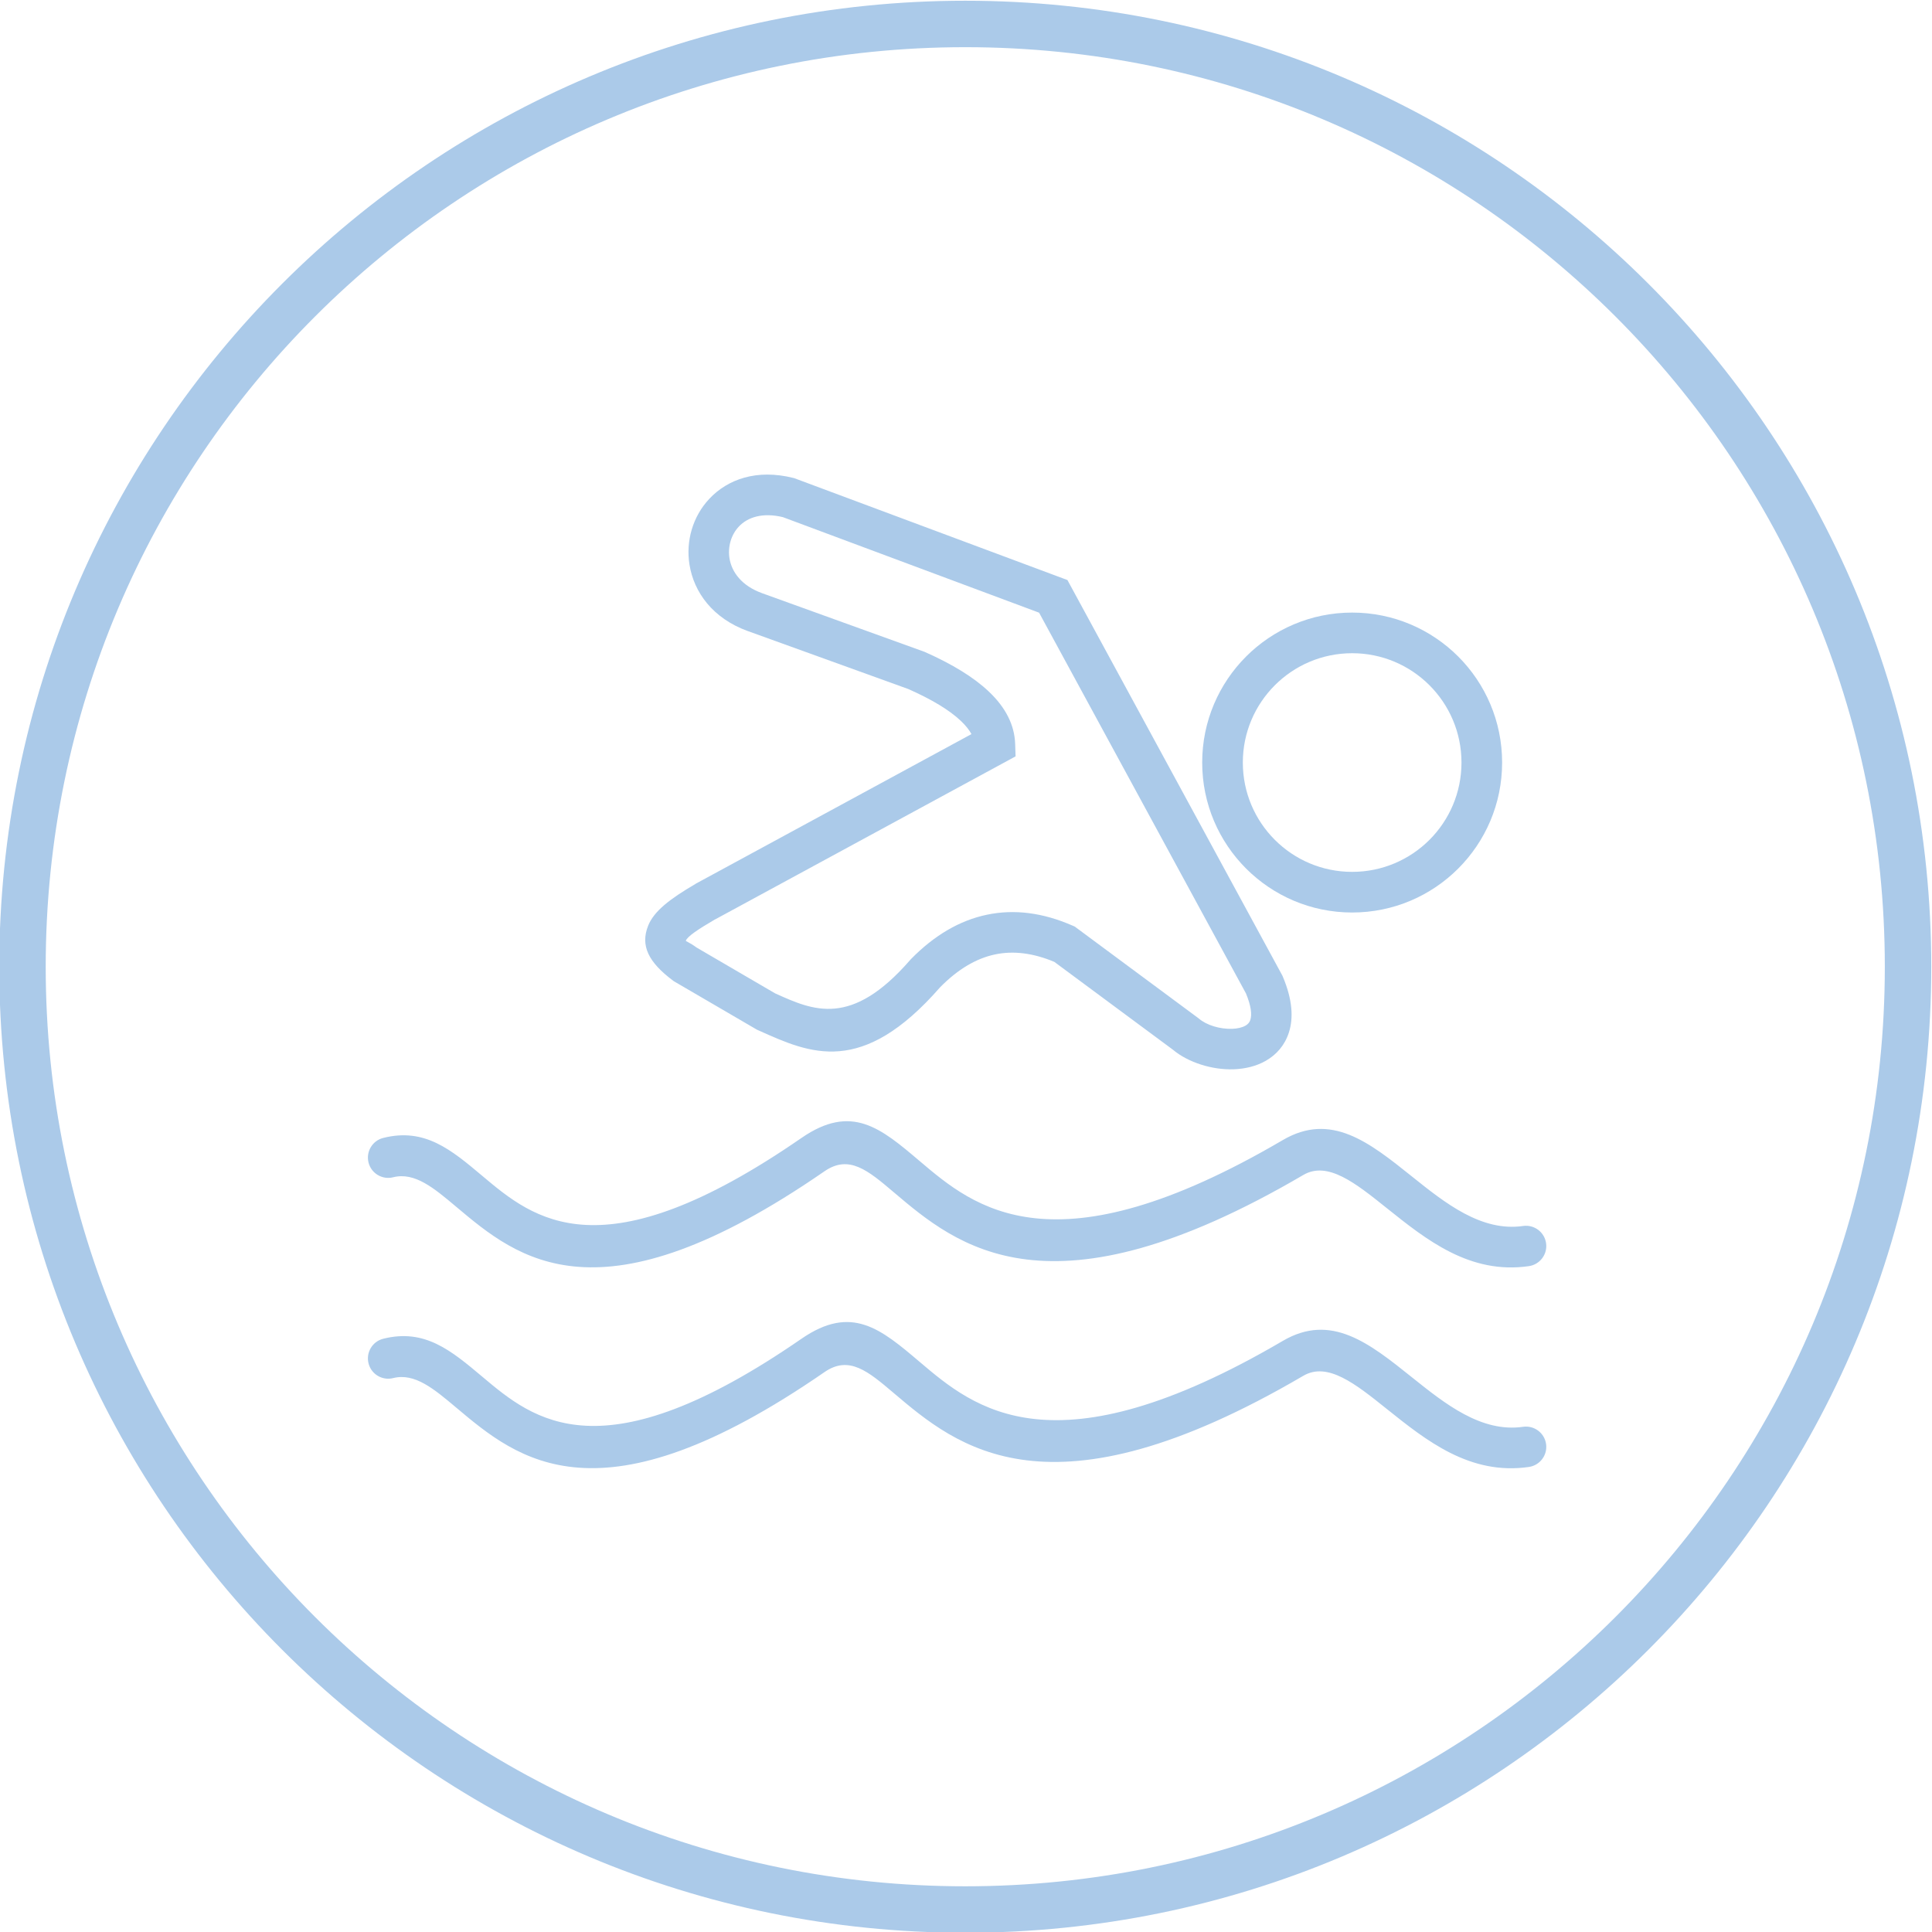 <?xml version="1.0" encoding="UTF-8"?>
<!DOCTYPE svg PUBLIC "-//W3C//DTD SVG 1.1//EN" "http://www.w3.org/Graphics/SVG/1.1/DTD/svg11.dtd">
<!-- Creator: CorelDRAW -->
<svg xmlns="http://www.w3.org/2000/svg" xml:space="preserve" width="1181px" height="1181px" version="1.1" style="shape-rendering:geometricPrecision; text-rendering:geometricPrecision; image-rendering:optimizeQuality; fill-rule:evenodd; clip-rule:evenodd"
viewBox="0 0 1181 1181"
 xmlns:xlink="http://www.w3.org/1999/xlink"
 xmlns:xodm="http://www.corel.com/coreldraw/odm/2003">
 <defs>
  <style type="text/css">
   <![CDATA[
    .fil0 {fill:#ABCAE9;fill-rule:nonzero}
   ]]>
  </style>
 </defs>
 <g id="图层_x0020_1">
  <path class="fil0" d="M590.05 0.45c163.06,0 310.69,66.09 417.55,172.95 106.86,106.86 172.95,254.49 172.95,417.55 0,163.06 -66.09,310.69 -172.95,417.54 -106.86,106.86 -254.49,172.96 -417.55,172.96 -163.06,0 -310.68,-66.1 -417.54,-172.96 -106.86,-106.85 -172.96,-254.48 -172.96,-417.54 0,-163.06 66.1,-310.69 172.96,-417.55 106.86,-106.86 254.48,-172.95 417.54,-172.95zm397.48 193.02c-101.72,-101.72 -242.25,-164.63 -397.48,-164.63 -155.22,0 -295.75,62.91 -397.47,164.63 -101.72,101.72 -164.64,242.25 -164.64,397.48 0,155.22 62.92,295.75 164.64,397.47 101.72,101.72 242.25,164.64 397.47,164.64 155.23,0 295.76,-62.92 397.48,-164.64 101.72,-101.72 164.63,-242.25 164.63,-397.47 0,-155.23 -62.91,-295.76 -164.63,-397.48z"/>
  <path class="fil0" d="M654.71 358.63l129.23 237.83 0.25 0.6c5.94,14.05 6.53,25.35 3.67,34.14 -2.56,7.89 -7.62,13.54 -14.14,17.27 -5.73,3.28 -12.55,4.92 -19.58,5.17 -13.17,0.47 -27.84,-4.18 -37.11,-11.93l-72.52 -53.72c-12.85,-5.39 -24.91,-6.93 -36.15,-4.58 -11.65,2.43 -22.89,9.12 -33.69,20.1 -47.86,54.77 -79.33,40.61 -110.8,26.44l-1.22 -0.55c-16.93,-9.86 -33.86,-19.74 -50.78,-29.62l-0.42 -0.32c-15.2,-11.36 -20.02,-21.44 -15.3,-33.46 3.53,-8.98 13.27,-16.47 28.81,-25.56l0.34 -0.25 168.54 -91.45c-1.41,-2.62 -3.58,-5.31 -6.51,-8.09 -6.9,-6.54 -17.59,-13.03 -32.16,-19.48l-97.94 -35.38 -0.05 0c-21.66,-7.86 -33,-23.88 -35.7,-40.58 -1.17,-7.27 -0.67,-14.64 1.37,-21.5 2.08,-6.99 5.72,-13.47 10.79,-18.84 11.16,-11.86 28.87,-18.33 51.34,-12.71l0.43 0.1c55.69,20.8 111.39,41.56 167.1,62.31l2.2 4.06zm106.92 248.62l-126.45 -232.73 -156.62 -58.4c-12.34,-2.97 -21.49,0.01 -26.88,5.72 -2.37,2.52 -4.08,5.57 -5.06,8.86 -1.01,3.41 -1.26,7.06 -0.69,10.63 1.37,8.48 7.6,16.79 19.69,21.18l-0.01 0.01 99.55 35.94c17.17,7.6 30.22,15.68 39.25,24.24 10.42,9.86 15.75,20.54 16.14,32l0.26 7.66 -183.67 99.67 -0.02 -0.04c-10.58,6.2 -16.85,10.41 -17.88,13.03 -0.14,0.38 2.18,0.98 6.61,4.22l48.02 28.02 0.19 0.08c23.16,10.43 46.32,20.86 82.23,-20.43l0.53 -0.59c14.37,-14.65 29.87,-23.7 46.5,-27.17 16.75,-3.5 34.19,-1.26 52.33,6.67l1.29 0.56 75.21 55.72 0.68 0.53c4.79,4.09 12.91,6.54 20.44,6.27 3.13,-0.12 5.98,-0.74 8.13,-1.97 1.36,-0.78 2.4,-1.9 2.89,-3.39 1.09,-3.38 0.5,-8.64 -2.66,-16.29z"/>
  <path class="fil0" d="M826.55 374.46c25.31,0 48.23,10.27 64.82,26.85 16.59,16.59 26.85,39.51 26.85,64.82 0,25.32 -10.26,48.23 -26.85,64.82 -16.59,16.59 -39.51,26.85 -64.82,26.85 -25.31,0 -48.23,-10.26 -64.82,-26.85 -16.59,-16.59 -26.85,-39.5 -26.85,-64.82 0,-25.31 10.26,-48.23 26.85,-64.82 16.59,-16.58 39.51,-26.85 64.82,-26.85zm47.26 44.42c-12.1,-12.09 -28.81,-19.58 -47.26,-19.58 -18.46,0 -35.17,7.49 -47.26,19.58 -12.09,12.09 -19.57,28.8 -19.57,47.25 0,18.46 7.48,35.17 19.57,47.26 12.09,12.09 28.8,19.57 47.26,19.57 18.45,0 35.16,-7.48 47.26,-19.57 12.09,-12.09 19.57,-28.8 19.57,-47.26 0,-18.45 -7.48,-35.16 -19.57,-47.25z"/>
  <path class="fil0" d="M240.31 719.65c-6.65,1.66 -13.38,-2.38 -15.04,-9.02 -1.66,-6.65 2.38,-13.38 9.02,-15.04 25.37,-6.37 41.53,7.23 60.52,23.2 31.46,26.46 72.82,61.25 195.12,-23.18 30.64,-21.16 48.47,-6.04 72.32,14.19 33.19,28.16 81.66,69.27 221.92,-12.9 29.52,-17.29 52.88,1.41 78.96,22.29 20.16,16.14 42.39,33.93 67.94,30.23 6.78,-0.96 13.06,3.75 14.02,10.53 0.96,6.78 -3.75,13.05 -10.53,14.02 -36.03,5.21 -62.68,-16.12 -86.86,-35.47 -19.07,-15.28 -36.16,-28.96 -51.02,-20.25 -155.43,91.06 -211.82,43.23 -250.44,10.47 -15.59,-13.22 -27.24,-23.1 -42.24,-12.74 -137.82,95.15 -187.4,53.45 -225.1,21.73 -13.72,-11.54 -25.4,-21.37 -38.59,-18.06z"/>
  <path class="fil0" d="M240.31 842.41c-6.65,1.66 -13.38,-2.38 -15.04,-9.02 -1.66,-6.65 2.38,-13.38 9.02,-15.04 25.37,-6.37 41.53,7.23 60.52,23.2 31.46,26.46 72.82,61.25 195.12,-23.19 30.64,-21.15 48.47,-6.03 72.32,14.2 33.19,28.16 81.66,69.27 221.92,-12.9 29.52,-17.29 52.88,1.41 78.96,22.29 20.16,16.14 42.39,33.93 67.94,30.23 6.78,-0.96 13.06,3.75 14.02,10.53 0.96,6.78 -3.75,13.05 -10.53,14.02 -36.03,5.21 -62.68,-16.12 -86.86,-35.47 -19.07,-15.28 -36.16,-28.96 -51.02,-20.25 -155.43,91.06 -211.82,43.23 -250.44,10.47 -15.59,-13.22 -27.24,-23.1 -42.24,-12.74 -137.82,95.15 -187.4,53.45 -225.1,21.73 -13.72,-11.54 -25.4,-21.37 -38.59,-18.06z"/>
 </g>
</svg>
